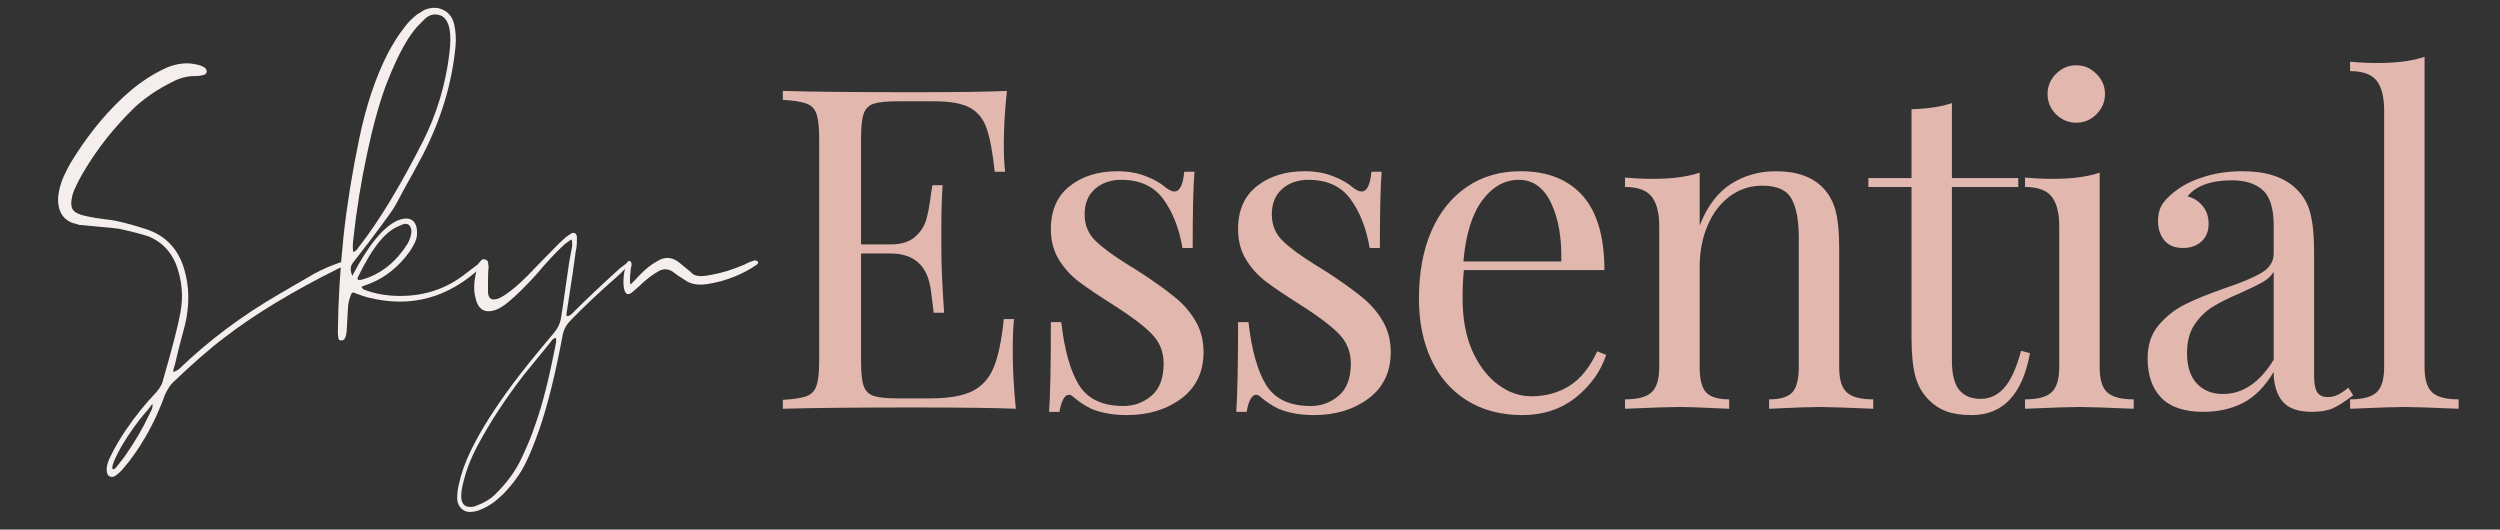 <svg version="1.0" preserveAspectRatio="xMidYMid meet" height="68" viewBox="0 0 240.75 51" zoomAndPan="magnify" width="321" xmlns:xlink="http://www.w3.org/1999/xlink" xmlns="http://www.w3.org/2000/svg"><rect x="0" y="0" width="240.75" height="51" fill="#333333" stroke="none"/><defs><g></g><clipPath id="69edea4a3d"><path clip-rule="nonzero" d="M 32 0.027 L 47 0.027 L 47 33 L 32 33 Z M 32 0.027"></path></clipPath></defs><g fill-opacity="1" fill="#e1b7ae"><g transform="translate(73.574, 39.364)"><g><path d="M 23.953 -5.531 C 23.953 -3.883 24.051 -2.039 24.25 0 C 22.289 -0.082 18.992 -0.125 14.359 -0.125 C 8.816 -0.125 4.633 -0.082 1.812 0 L 1.812 -0.859 C 2.852 -0.922 3.609 -1.035 4.078 -1.203 C 4.555 -1.379 4.879 -1.711 5.047 -2.203 C 5.223 -2.691 5.312 -3.484 5.312 -4.578 L 5.312 -26.031 C 5.312 -27.125 5.223 -27.914 5.047 -28.406 C 4.879 -28.895 4.555 -29.223 4.078 -29.391 C 3.609 -29.566 2.852 -29.688 1.812 -29.75 L 1.812 -30.609 C 4.633 -30.523 8.816 -30.484 14.359 -30.484 C 18.586 -30.484 21.598 -30.523 23.391 -30.609 C 23.191 -28.703 23.094 -27.004 23.094 -25.516 C 23.094 -24.391 23.133 -23.492 23.219 -22.828 L 22.219 -22.828 C 22.02 -24.703 21.758 -26.094 21.438 -27 C 21.125 -27.906 20.594 -28.566 19.844 -28.984 C 19.094 -29.398 17.953 -29.609 16.422 -29.609 L 12.844 -29.609 C 11.801 -29.609 11.039 -29.531 10.562 -29.375 C 10.094 -29.219 9.77 -28.895 9.594 -28.406 C 9.426 -27.914 9.344 -27.125 9.344 -26.031 L 9.344 -15.828 L 12.188 -15.828 C 13.195 -15.828 13.973 -16.062 14.516 -16.531 C 15.066 -17.008 15.438 -17.57 15.625 -18.219 C 15.812 -18.875 15.961 -19.691 16.078 -20.672 L 16.219 -21.531 L 17.203 -21.531 C 17.117 -20.32 17.078 -18.969 17.078 -17.469 L 17.078 -15.391 C 17.078 -13.922 17.164 -11.875 17.344 -9.25 L 16.344 -9.25 C 16.312 -9.457 16.223 -10.156 16.078 -11.344 C 15.93 -12.539 15.535 -13.441 14.891 -14.047 C 14.242 -14.648 13.344 -14.953 12.188 -14.953 L 9.344 -14.953 L 9.344 -4.578 C 9.344 -3.484 9.426 -2.691 9.594 -2.203 C 9.77 -1.711 10.094 -1.391 10.562 -1.234 C 11.039 -1.078 11.801 -1 12.844 -1 L 16 -1 C 17.781 -1 19.141 -1.234 20.078 -1.703 C 21.016 -2.18 21.695 -2.945 22.125 -4 C 22.562 -5.051 22.883 -6.598 23.094 -8.641 L 24.078 -8.641 C 23.992 -7.867 23.953 -6.832 23.953 -5.531 Z M 23.953 -5.531"></path></g></g></g><g fill-opacity="1" fill="#e1b7ae"><g transform="translate(98.605, 39.364)"><g><path d="M 9 -22.875 C 10.031 -22.875 10.945 -22.711 11.75 -22.391 C 12.562 -22.078 13.211 -21.703 13.703 -21.266 C 14.023 -21.035 14.285 -20.922 14.484 -20.922 C 15.004 -20.922 15.32 -21.555 15.438 -22.828 L 16.422 -22.828 C 16.305 -21.41 16.25 -18.961 16.25 -15.484 L 15.266 -15.484 C 14.941 -17.379 14.328 -18.945 13.422 -20.188 C 12.516 -21.426 11.164 -22.047 9.375 -22.047 C 8.344 -22.047 7.492 -21.75 6.828 -21.156 C 6.172 -20.57 5.844 -19.758 5.844 -18.719 C 5.844 -17.707 6.188 -16.863 6.875 -16.188 C 7.562 -15.508 8.672 -14.695 10.203 -13.75 C 10.461 -13.602 10.852 -13.359 11.375 -13.016 C 12.695 -12.148 13.758 -11.383 14.562 -10.719 C 15.375 -10.062 16.031 -9.301 16.531 -8.438 C 17.039 -7.57 17.297 -6.578 17.297 -5.453 C 17.297 -3.547 16.582 -2.055 15.156 -0.984 C 13.727 0.078 11.977 0.609 9.906 0.609 C 8.602 0.609 7.461 0.406 6.484 0 C 5.848 -0.312 5.258 -0.703 4.719 -1.172 C 4.602 -1.285 4.473 -1.344 4.328 -1.344 C 4.117 -1.344 3.938 -1.195 3.781 -0.906 C 3.625 -0.613 3.504 -0.211 3.422 0.297 L 2.422 0.297 C 2.535 -1.336 2.594 -4.219 2.594 -8.344 L 3.594 -8.344 C 3.906 -5.633 4.477 -3.609 5.312 -2.266 C 6.156 -0.93 7.582 -0.266 9.594 -0.266 C 10.602 -0.266 11.5 -0.594 12.281 -1.25 C 13.062 -1.914 13.453 -2.953 13.453 -4.359 C 13.453 -5.484 13.066 -6.438 12.297 -7.219 C 11.535 -8 10.289 -8.938 8.562 -10.031 C 7.145 -10.926 6.055 -11.66 5.297 -12.234 C 4.535 -12.805 3.895 -13.508 3.375 -14.344 C 2.852 -15.188 2.594 -16.172 2.594 -17.297 C 2.594 -19.109 3.195 -20.488 4.406 -21.438 C 5.613 -22.395 7.145 -22.875 9 -22.875 Z M 9 -22.875"></path></g></g></g><g fill-opacity="1" fill="#e1b7ae"><g transform="translate(116.632, 39.364)"><g><path d="M 9 -22.875 C 10.031 -22.875 10.945 -22.711 11.75 -22.391 C 12.562 -22.078 13.211 -21.703 13.703 -21.266 C 14.023 -21.035 14.285 -20.922 14.484 -20.922 C 15.004 -20.922 15.32 -21.555 15.438 -22.828 L 16.422 -22.828 C 16.305 -21.41 16.25 -18.961 16.25 -15.484 L 15.266 -15.484 C 14.941 -17.379 14.328 -18.945 13.422 -20.188 C 12.516 -21.426 11.164 -22.047 9.375 -22.047 C 8.344 -22.047 7.492 -21.75 6.828 -21.156 C 6.172 -20.57 5.844 -19.758 5.844 -18.719 C 5.844 -17.707 6.188 -16.863 6.875 -16.188 C 7.562 -15.508 8.672 -14.695 10.203 -13.75 C 10.461 -13.602 10.852 -13.359 11.375 -13.016 C 12.695 -12.148 13.758 -11.383 14.562 -10.719 C 15.375 -10.062 16.031 -9.301 16.531 -8.438 C 17.039 -7.57 17.297 -6.578 17.297 -5.453 C 17.297 -3.547 16.582 -2.055 15.156 -0.984 C 13.727 0.078 11.977 0.609 9.906 0.609 C 8.602 0.609 7.461 0.406 6.484 0 C 5.848 -0.312 5.258 -0.703 4.719 -1.172 C 4.602 -1.285 4.473 -1.344 4.328 -1.344 C 4.117 -1.344 3.938 -1.195 3.781 -0.906 C 3.625 -0.613 3.504 -0.211 3.422 0.297 L 2.422 0.297 C 2.535 -1.336 2.594 -4.219 2.594 -8.344 L 3.594 -8.344 C 3.906 -5.633 4.477 -3.609 5.312 -2.266 C 6.156 -0.93 7.582 -0.266 9.594 -0.266 C 10.602 -0.266 11.5 -0.594 12.281 -1.25 C 13.062 -1.914 13.453 -2.953 13.453 -4.359 C 13.453 -5.484 13.066 -6.438 12.297 -7.219 C 11.535 -8 10.289 -8.938 8.562 -10.031 C 7.145 -10.926 6.055 -11.66 5.297 -12.234 C 4.535 -12.805 3.895 -13.508 3.375 -14.344 C 2.852 -15.188 2.594 -16.172 2.594 -17.297 C 2.594 -19.109 3.195 -20.488 4.406 -21.438 C 5.613 -22.395 7.145 -22.875 9 -22.875 Z M 9 -22.875"></path></g></g></g><g fill-opacity="1" fill="#e1b7ae"><g transform="translate(134.66, 39.364)"><g><path d="M 20.016 -5.188 C 19.492 -3.602 18.52 -2.238 17.094 -1.094 C 15.664 0.039 13.945 0.609 11.938 0.609 C 9.883 0.609 8.109 0.141 6.609 -0.797 C 5.109 -1.734 3.961 -3.047 3.172 -4.734 C 2.379 -6.422 1.984 -8.375 1.984 -10.594 C 1.984 -13.102 2.383 -15.281 3.188 -17.125 C 4 -18.969 5.141 -20.383 6.609 -21.375 C 8.078 -22.375 9.797 -22.875 11.766 -22.875 C 14.359 -22.875 16.352 -22.086 17.75 -20.516 C 19.145 -18.941 19.844 -16.555 19.844 -13.359 L 6.312 -13.359 C 6.227 -12.555 6.188 -11.633 6.188 -10.594 C 6.188 -8.688 6.492 -7.023 7.109 -5.609 C 7.734 -4.203 8.555 -3.113 9.578 -2.344 C 10.598 -1.582 11.672 -1.203 12.797 -1.203 C 14.18 -1.203 15.406 -1.535 16.469 -2.203 C 17.539 -2.867 18.438 -3.977 19.156 -5.531 Z M 11.594 -22.047 C 10.238 -22.047 9.066 -21.383 8.078 -20.062 C 7.098 -18.738 6.492 -16.781 6.266 -14.188 L 15.688 -14.188 C 15.75 -16.426 15.426 -18.297 14.719 -19.797 C 14.008 -21.297 12.969 -22.047 11.594 -22.047 Z M 11.594 -22.047"></path></g></g></g><g fill-opacity="1" fill="#e1b7ae"><g transform="translate(155.238, 39.364)"><g><path d="M 15.781 -22.875 C 17.801 -22.875 19.328 -22.328 20.359 -21.234 C 20.91 -20.648 21.301 -19.926 21.531 -19.062 C 21.758 -18.195 21.875 -17.031 21.875 -15.562 L 21.875 -4.016 C 21.875 -2.836 22.117 -2.023 22.609 -1.578 C 23.098 -1.129 23.945 -0.906 25.156 -0.906 L 25.156 0 C 22.508 -0.113 20.781 -0.172 19.969 -0.172 C 19.164 -0.172 17.551 -0.113 15.125 0 L 15.125 -0.906 C 16.195 -0.906 16.941 -1.129 17.359 -1.578 C 17.773 -2.023 17.984 -2.836 17.984 -4.016 L 17.984 -16.516 C 17.984 -18.129 17.754 -19.359 17.297 -20.203 C 16.836 -21.055 15.898 -21.484 14.484 -21.484 C 13.297 -21.484 12.238 -21.133 11.312 -20.438 C 10.395 -19.75 9.688 -18.805 9.188 -17.609 C 8.688 -16.422 8.438 -15.094 8.438 -13.625 L 8.438 -4.016 C 8.438 -2.836 8.645 -2.023 9.062 -1.578 C 9.477 -1.129 10.219 -0.906 11.281 -0.906 L 11.281 0 C 8.863 -0.113 7.25 -0.172 6.438 -0.172 C 5.633 -0.172 3.906 -0.113 1.25 0 L 1.25 -0.906 C 2.457 -0.906 3.305 -1.129 3.797 -1.578 C 4.297 -2.023 4.547 -2.836 4.547 -4.016 L 4.547 -17.547 C 4.547 -18.879 4.297 -19.848 3.797 -20.453 C 3.305 -21.055 2.457 -21.359 1.25 -21.359 L 1.25 -22.266 C 2.176 -22.18 3.07 -22.141 3.938 -22.141 C 5.75 -22.141 7.25 -22.336 8.438 -22.734 L 8.438 -17.641 C 9.156 -19.484 10.156 -20.816 11.438 -21.641 C 12.719 -22.461 14.164 -22.875 15.781 -22.875 Z M 15.781 -22.875"></path></g></g></g><g fill-opacity="1" fill="#e1b7ae"><g transform="translate(179.751, 39.364)"><g><path d="M 8.219 -22.219 L 14.609 -22.219 L 14.609 -21.359 L 8.219 -21.359 L 8.219 -4.625 C 8.219 -3.332 8.453 -2.395 8.922 -1.812 C 9.398 -1.238 10.086 -0.953 10.984 -0.953 C 11.879 -0.953 12.641 -1.312 13.266 -2.031 C 13.898 -2.75 14.438 -3.93 14.875 -5.578 L 15.734 -5.359 C 15.016 -1.379 13.141 0.609 10.109 0.609 C 9.129 0.609 8.32 0.488 7.688 0.25 C 7.062 0.02 6.504 -0.336 6.016 -0.828 C 5.379 -1.453 4.938 -2.227 4.688 -3.156 C 4.445 -4.082 4.328 -5.32 4.328 -6.875 L 4.328 -21.359 L 0.172 -21.359 L 0.172 -22.219 L 4.328 -22.219 L 4.328 -28.844 C 5.941 -28.895 7.238 -29.094 8.219 -29.438 Z M 8.219 -22.219"></path></g></g></g><g fill-opacity="1" fill="#e1b7ae"><g transform="translate(193.758, 39.364)"><g><path d="M 6.188 -33.078 C 6.938 -33.078 7.582 -32.801 8.125 -32.25 C 8.676 -31.707 8.953 -31.062 8.953 -30.312 C 8.953 -29.562 8.676 -28.91 8.125 -28.359 C 7.582 -27.816 6.938 -27.547 6.188 -27.547 C 5.438 -27.547 4.785 -27.816 4.234 -28.359 C 3.691 -28.91 3.422 -29.562 3.422 -30.312 C 3.422 -31.062 3.691 -31.707 4.234 -32.25 C 4.785 -32.801 5.438 -33.078 6.188 -33.078 Z M 8.438 -4.016 C 8.438 -2.836 8.68 -2.023 9.172 -1.578 C 9.66 -1.129 10.508 -0.906 11.719 -0.906 L 11.719 0 C 9.062 -0.113 7.316 -0.172 6.484 -0.172 C 5.648 -0.172 3.906 -0.113 1.25 0 L 1.25 -0.906 C 2.457 -0.906 3.305 -1.129 3.797 -1.578 C 4.297 -2.023 4.547 -2.836 4.547 -4.016 L 4.547 -17.547 C 4.547 -18.879 4.297 -19.848 3.797 -20.453 C 3.305 -21.055 2.457 -21.359 1.25 -21.359 L 1.25 -22.266 C 2.176 -22.18 3.07 -22.141 3.938 -22.141 C 5.75 -22.141 7.25 -22.336 8.438 -22.734 Z M 8.438 -4.016"></path></g></g></g><g fill-opacity="1" fill="#e1b7ae"><g transform="translate(205.128, 39.364)"><g><path d="M 7.047 0.297 C 5.234 0.297 3.883 -0.156 3 -1.062 C 2.125 -1.969 1.688 -3.227 1.688 -4.844 C 1.688 -6.133 2.035 -7.195 2.734 -8.031 C 3.441 -8.875 4.281 -9.539 5.25 -10.031 C 6.219 -10.52 7.492 -11.039 9.078 -11.594 C 10.691 -12.133 11.883 -12.633 12.656 -13.094 C 13.438 -13.562 13.828 -14.18 13.828 -14.953 L 13.828 -17.641 C 13.828 -19.305 13.473 -20.445 12.766 -21.062 C 12.066 -21.688 11.082 -22 9.812 -22 C 7.789 -22 6.363 -21.484 5.531 -20.453 C 6.113 -20.305 6.598 -20 6.984 -19.531 C 7.367 -19.07 7.562 -18.5 7.562 -17.812 C 7.562 -17.094 7.332 -16.523 6.875 -16.109 C 6.414 -15.691 5.828 -15.484 5.109 -15.484 C 4.297 -15.484 3.688 -15.734 3.281 -16.234 C 2.883 -16.734 2.688 -17.348 2.688 -18.078 C 2.688 -18.766 2.848 -19.336 3.172 -19.797 C 3.504 -20.266 4.004 -20.727 4.672 -21.188 C 5.359 -21.676 6.234 -22.078 7.297 -22.391 C 8.367 -22.711 9.539 -22.875 10.812 -22.875 C 13.062 -22.875 14.758 -22.336 15.906 -21.266 C 16.625 -20.609 17.102 -19.812 17.344 -18.875 C 17.594 -17.938 17.719 -16.703 17.719 -15.172 L 17.719 -3.156 C 17.719 -2.438 17.816 -1.914 18.016 -1.594 C 18.223 -1.281 18.57 -1.125 19.062 -1.125 C 19.406 -1.125 19.727 -1.203 20.031 -1.359 C 20.344 -1.516 20.672 -1.738 21.016 -2.031 L 21.484 -1.297 C 20.734 -0.723 20.094 -0.312 19.562 -0.062 C 19.031 0.176 18.359 0.297 17.547 0.297 C 16.172 0.297 15.207 -0.047 14.656 -0.734 C 14.102 -1.422 13.828 -2.359 13.828 -3.547 C 12.961 -2.109 11.969 -1.109 10.844 -0.547 C 9.727 0.016 8.461 0.297 7.047 0.297 Z M 8.953 -1.422 C 10.848 -1.422 12.473 -2.52 13.828 -4.719 L 13.828 -13.188 C 13.578 -12.781 13.219 -12.445 12.75 -12.188 C 12.289 -11.926 11.586 -11.582 10.641 -11.156 C 9.547 -10.695 8.656 -10.254 7.969 -9.828 C 7.289 -9.41 6.707 -8.844 6.219 -8.125 C 5.727 -7.406 5.484 -6.484 5.484 -5.359 C 5.484 -4.066 5.801 -3.086 6.438 -2.422 C 7.07 -1.754 7.91 -1.422 8.953 -1.422 Z M 8.953 -1.422"></path></g></g></g><g fill-opacity="1" fill="#e1b7ae"><g transform="translate(225.36, 39.364)"><g><path d="M 8.125 -4.016 C 8.125 -2.836 8.367 -2.023 8.859 -1.578 C 9.348 -1.129 10.195 -0.906 11.406 -0.906 L 11.406 0 C 8.758 -0.113 7.02 -0.172 6.188 -0.172 C 5.344 -0.172 3.598 -0.113 0.953 0 L 0.953 -0.906 C 2.16 -0.906 3.008 -1.129 3.5 -1.578 C 3.988 -2.023 4.234 -2.836 4.234 -4.016 L 4.234 -28.703 C 4.234 -30.035 3.988 -31.004 3.5 -31.609 C 3.008 -32.211 2.16 -32.516 0.953 -32.516 L 0.953 -33.422 C 1.848 -33.336 2.738 -33.297 3.625 -33.297 C 5.445 -33.297 6.945 -33.492 8.125 -33.891 Z M 8.125 -4.016"></path></g></g></g><g fill-opacity="1" fill="#f4efec"><g transform="translate(5.095, 41.029)"><g><path d="M 27.688 -15.766 C 27.789 -15.766 27.875 -15.711 27.938 -15.609 C 27.938 -15.516 27.922 -15.445 27.891 -15.406 C 27.828 -15.312 27.695 -15.234 27.5 -15.172 C 23.156 -13.016 19.523 -10.82 16.609 -8.594 C 15.117 -7.469 13.426 -5.992 11.531 -4.172 C 11.27 -3.91 11.02 -3.516 10.781 -2.984 C 9.926 -0.598 8.77 1.539 7.312 3.438 L 6.609 4.281 C 6.41 4.477 6.266 4.609 6.172 4.672 C 5.93 4.898 5.68 4.953 5.422 4.828 C 5.254 4.723 5.172 4.488 5.172 4.125 C 5.203 3.727 5.332 3.316 5.562 2.891 C 5.969 2.055 6.453 1.223 7.016 0.391 C 7.941 -0.961 8.914 -2.172 9.938 -3.234 C 10.27 -3.629 10.473 -3.957 10.547 -4.219 C 11.504 -7.539 12.082 -9.781 12.281 -10.938 C 12.582 -12.531 12.43 -14.102 11.828 -15.656 C 11.297 -16.883 10.438 -17.75 9.25 -18.25 C 8.582 -18.477 7.617 -18.727 6.359 -19 C 5.93 -19.062 5.316 -19.125 4.516 -19.188 C 3.723 -19.258 3.18 -19.312 2.891 -19.344 C 2.816 -19.344 2.723 -19.348 2.609 -19.359 C 2.492 -19.379 2.406 -19.406 2.344 -19.438 C 1.207 -19.664 0.594 -20.379 0.5 -21.578 C 0.469 -22.078 0.566 -22.691 0.797 -23.422 C 0.961 -23.91 1.258 -24.539 1.688 -25.312 C 3.176 -27.758 4.816 -29.828 6.609 -31.516 C 8.004 -32.848 9.477 -33.859 11.031 -34.547 C 11.969 -34.91 12.832 -35.016 13.625 -34.859 C 14.051 -34.785 14.363 -34.68 14.562 -34.547 C 14.727 -34.453 14.812 -34.305 14.812 -34.109 C 14.75 -33.91 14.633 -33.812 14.469 -33.812 C 14.301 -33.738 14.02 -33.703 13.625 -33.703 C 12.895 -33.703 12.164 -33.504 11.438 -33.109 C 10.113 -32.453 8.938 -31.656 7.906 -30.719 C 5.883 -28.77 4.191 -26.617 2.828 -24.266 C 2.566 -23.797 2.367 -23.414 2.234 -23.125 C 2.098 -22.852 1.984 -22.57 1.891 -22.281 C 1.723 -21.613 1.727 -21.141 1.906 -20.859 C 2.094 -20.578 2.5 -20.367 3.125 -20.234 C 3.395 -20.172 3.688 -20.113 4 -20.062 C 4.312 -20.008 4.664 -19.957 5.062 -19.906 C 5.469 -19.863 5.77 -19.82 5.969 -19.781 C 6.926 -19.582 7.953 -19.301 9.047 -18.938 C 10.898 -18.312 12.109 -17.004 12.672 -15.016 C 13.141 -13.391 13.16 -11.648 12.734 -9.797 C 12.266 -8.066 11.93 -6.754 11.734 -5.859 C 11.703 -5.797 11.664 -5.68 11.625 -5.516 C 11.594 -5.348 11.578 -5.25 11.578 -5.219 C 11.68 -5.219 11.863 -5.301 12.125 -5.469 C 14.977 -8.219 18.211 -10.641 21.828 -12.734 C 22.129 -12.898 22.566 -13.156 23.141 -13.5 C 23.723 -13.844 24.164 -14.098 24.469 -14.266 C 25.32 -14.797 26.25 -15.242 27.25 -15.609 Z M 9.594 -2.141 L 9.594 -2.188 L 9.547 -2.141 Z M 9.344 -1.25 C 9.539 -1.57 9.625 -1.852 9.594 -2.094 L 9.547 -2.094 C 9.484 -2.02 9.383 -1.891 9.25 -1.703 C 9.113 -1.523 9 -1.391 8.906 -1.297 C 8.133 -0.398 7.367 0.676 6.609 1.938 C 6.148 2.77 5.867 3.367 5.766 3.734 C 5.703 3.93 5.703 4.078 5.766 4.172 C 5.898 4.172 6.035 4.07 6.172 3.875 C 6.492 3.477 6.738 3.164 6.906 2.938 C 7.906 1.508 8.719 0.113 9.344 -1.25 Z M 9.344 -1.25"></path></g></g></g><g clip-path="url(#69edea4a3d)"><g fill-opacity="1" fill="#f4efec"><g transform="translate(32.037, 41.029)"><g><path d="M 0.797 -8.25 C 0.629 -8.25 0.547 -8.332 0.547 -8.5 C 0.516 -8.633 0.5 -8.832 0.5 -9.094 C 0.531 -12.008 0.711 -15.078 1.047 -18.297 C 1.379 -21.316 1.875 -24.398 2.531 -27.547 C 3.195 -30.797 4.125 -33.578 5.312 -35.891 C 5.844 -36.891 6.359 -37.703 6.859 -38.328 C 7.191 -38.797 7.609 -39.227 8.109 -39.625 L 8.844 -40.078 C 9.477 -40.336 10.066 -40.344 10.609 -40.094 C 11.16 -39.844 11.52 -39.391 11.688 -38.734 C 11.852 -38.035 11.898 -37.305 11.828 -36.547 C 11.492 -33.023 10.453 -29.562 8.703 -26.156 C 8.066 -24.957 7.582 -24.066 7.25 -23.484 C 6.926 -22.91 6.629 -22.363 6.359 -21.844 C 6.098 -21.332 5.816 -20.867 5.516 -20.453 C 5.223 -20.047 4.973 -19.703 4.766 -19.422 C 4.566 -19.141 4.172 -18.609 3.578 -17.828 C 2.984 -17.047 2.453 -16.359 1.984 -15.766 C 1.691 -15.43 1.66 -15 1.891 -14.469 C 3.41 -17.383 4.852 -19.156 6.219 -19.781 C 6.875 -20.051 7.367 -20.051 7.703 -19.781 C 8.035 -19.52 8.172 -19.023 8.109 -18.297 C 8.066 -17.93 7.848 -17.453 7.453 -16.859 C 6.391 -15.367 5.098 -14.32 3.578 -13.719 L 2.781 -13.422 C 2.812 -13.254 2.945 -13.141 3.188 -13.078 C 4.176 -12.711 5.285 -12.531 6.516 -12.531 C 8.867 -12.531 10.941 -13.227 12.734 -14.625 C 12.766 -14.656 12.938 -14.785 13.25 -15.016 C 13.562 -15.242 13.801 -15.426 13.969 -15.562 C 14.039 -15.664 14.156 -15.734 14.312 -15.766 L 14.375 -15.719 C 14.438 -15.645 14.469 -15.594 14.469 -15.562 C 14.406 -15.426 14.352 -15.344 14.312 -15.312 C 11.133 -12.332 7.508 -11.352 3.438 -12.375 C 3.301 -12.414 3.156 -12.457 3 -12.5 C 2.852 -12.551 2.688 -12.609 2.5 -12.672 C 2.32 -12.742 2.188 -12.797 2.094 -12.828 C 1.957 -12.891 1.859 -12.859 1.797 -12.734 C 1.629 -12.328 1.523 -11.941 1.484 -11.578 L 1.344 -9.094 C 1.281 -8.695 1.211 -8.469 1.141 -8.406 C 1.109 -8.301 0.992 -8.25 0.797 -8.25 Z M 1.984 -16.75 C 2.086 -16.789 2.18 -16.848 2.266 -16.922 C 2.348 -17.004 2.422 -17.098 2.484 -17.203 C 2.547 -17.305 2.598 -17.375 2.641 -17.406 C 4.492 -19.789 6.516 -23.133 8.703 -27.438 C 10.023 -30.062 10.867 -32.863 11.234 -35.844 C 11.367 -36.844 11.367 -37.672 11.234 -38.328 C 11.066 -39.055 10.727 -39.477 10.219 -39.594 C 9.707 -39.719 9.25 -39.578 8.844 -39.172 L 8.5 -38.828 C 8.102 -38.461 7.691 -37.953 7.266 -37.297 C 6.535 -36.129 5.82 -34.633 5.125 -32.812 C 4.457 -30.988 3.859 -28.816 3.328 -26.297 C 2.734 -23.547 2.285 -20.766 1.984 -17.953 C 1.922 -17.453 1.922 -17.051 1.984 -16.75 Z M 2.438 -14.078 L 2.734 -14.078 C 4.555 -14.566 6.047 -15.723 7.203 -17.547 C 7.367 -17.816 7.488 -18.133 7.562 -18.5 C 7.625 -18.895 7.539 -19.191 7.312 -19.391 C 7.113 -19.523 6.832 -19.492 6.469 -19.297 C 5.801 -19.055 5.156 -18.555 4.531 -17.797 C 3.863 -17.004 3.148 -15.828 2.391 -14.266 L 2.391 -14.219 C 2.422 -14.156 2.438 -14.109 2.438 -14.078 Z M 2.438 -14.078"></path></g></g></g></g><g fill-opacity="1" fill="#f4efec"><g transform="translate(45.509, 41.029)"><g><path d="M 0.047 8.25 C -0.379 8.32 -0.734 8.238 -1.016 8 C -1.297 7.77 -1.453 7.441 -1.484 7.016 C -1.484 6.547 -1.438 6.113 -1.344 5.719 C -1.113 4.625 -0.734 3.531 -0.203 2.438 C 0.723 0.508 2.098 -1.676 3.922 -4.125 C 4.754 -5.25 6.066 -6.875 7.859 -9 C 8.191 -9.395 8.406 -9.828 8.5 -10.297 C 8.531 -10.422 8.781 -12.125 9.25 -15.406 C 9.281 -15.645 9.336 -15.977 9.422 -16.406 C 9.504 -16.832 9.562 -17.148 9.594 -17.359 C 9.594 -17.723 9.578 -17.922 9.547 -17.953 C 9.484 -17.953 9.27 -17.816 8.906 -17.547 C 8.07 -16.785 7.141 -15.789 6.109 -14.562 C 5.086 -13.438 4.195 -12.562 3.438 -11.938 C 3.031 -11.602 2.664 -11.367 2.344 -11.234 C 1.25 -10.805 0.566 -11.156 0.297 -12.281 C 0.035 -13.207 0.133 -14.332 0.594 -15.656 C 0.625 -15.727 0.723 -15.848 0.891 -16.016 C 0.992 -16.078 1.109 -16.082 1.234 -16.031 C 1.367 -15.977 1.453 -15.906 1.484 -15.812 L 1.547 -15.312 C 1.504 -15.008 1.484 -14.461 1.484 -13.672 L 1.484 -12.875 C 1.523 -12.25 1.859 -12.051 2.484 -12.281 C 2.816 -12.414 3.211 -12.664 3.672 -13.031 C 4.078 -13.32 4.645 -13.832 5.375 -14.562 C 5.906 -15.125 6.734 -15.973 7.859 -17.109 C 8.086 -17.367 8.469 -17.734 9 -18.203 C 9.031 -18.234 9.195 -18.348 9.5 -18.547 C 9.789 -18.68 9.973 -18.582 10.047 -18.25 L 10.047 -17.953 C 10.047 -17.453 10.008 -17.086 9.938 -16.859 C 9.812 -15.828 9.531 -13.922 9.094 -11.141 C 9.062 -11.066 9.047 -10.961 9.047 -10.828 C 9.047 -10.703 9.047 -10.625 9.047 -10.594 C 9.211 -10.562 9.395 -10.645 9.594 -10.844 C 10.914 -12.164 12.457 -13.625 14.219 -15.219 L 14.812 -15.656 C 14.914 -15.695 14.984 -15.68 15.016 -15.609 L 15.016 -15.469 L 14.719 -15.172 C 14.289 -14.734 13.957 -14.414 13.719 -14.219 C 12.125 -12.82 10.703 -11.477 9.453 -10.188 C 9.016 -9.758 8.75 -9.25 8.656 -8.656 C 7.988 -5.07 7.258 -2.117 6.469 0.203 C 5.969 1.629 5.52 2.738 5.125 3.531 C 4.625 4.562 3.91 5.555 2.984 6.516 C 2.285 7.211 1.586 7.707 0.891 8 C 0.598 8.133 0.316 8.219 0.047 8.25 Z M 0.156 7.75 L 0.891 7.453 C 1.523 7.16 2.055 6.766 2.484 6.266 C 3.41 5.305 4.125 4.312 4.625 3.281 C 5.25 1.988 5.727 0.828 6.062 -0.203 C 6.727 -2.055 7.375 -4.609 8 -7.859 C 8.07 -8.148 8.07 -8.363 8 -8.5 C 7.906 -8.469 7.82 -8.426 7.75 -8.375 C 7.688 -8.32 7.617 -8.242 7.547 -8.141 C 7.484 -8.047 7.438 -7.984 7.406 -7.953 L 4.969 -4.969 C 3.145 -2.613 1.641 -0.312 0.453 1.938 C -0.211 3.195 -0.676 4.426 -0.938 5.625 C -1.039 6.02 -1.094 6.414 -1.094 6.812 C -1.062 7.602 -0.645 7.914 0.156 7.75 Z M 0.156 7.75"></path></g></g></g><g fill-opacity="1" fill="#f4efec"><g transform="translate(59.527, 41.029)"><g><path d="M 1.344 -12.875 C 0.977 -12.582 0.727 -12.664 0.594 -13.125 C 0.5 -13.457 0.484 -13.922 0.547 -14.516 C 0.578 -14.816 0.66 -15.18 0.797 -15.609 C 0.859 -15.805 0.957 -15.906 1.094 -15.906 C 1.227 -15.875 1.297 -15.742 1.297 -15.516 C 1.223 -15.242 1.188 -15.008 1.188 -14.812 C 1.125 -14.281 1.125 -13.883 1.188 -13.625 C 1.625 -14.051 1.926 -14.363 2.094 -14.562 C 2.688 -15.164 3.234 -15.598 3.734 -15.859 C 4.461 -16.328 5.172 -16.297 5.859 -15.766 C 6.16 -15.523 6.547 -15.207 7.016 -14.812 C 7.273 -14.477 7.773 -14.367 8.516 -14.484 C 9.266 -14.609 9.93 -14.758 10.516 -14.938 C 11.098 -15.125 11.656 -15.332 12.188 -15.562 C 12.281 -15.625 12.438 -15.695 12.656 -15.781 C 12.875 -15.863 13.031 -15.922 13.125 -15.953 C 13.289 -15.953 13.406 -15.906 13.469 -15.812 C 13.508 -15.75 13.477 -15.664 13.375 -15.562 C 12.781 -15.133 12.055 -14.742 11.203 -14.391 C 10.359 -14.047 9.477 -13.805 8.562 -13.672 C 7.656 -13.535 6.938 -13.672 6.406 -14.078 C 5.883 -14.398 5.504 -14.66 5.266 -14.859 C 4.867 -15.129 4.441 -15.164 3.984 -14.969 C 3.285 -14.57 2.656 -14.094 2.094 -13.531 Z M 1.344 -12.875"></path></g></g></g></svg>